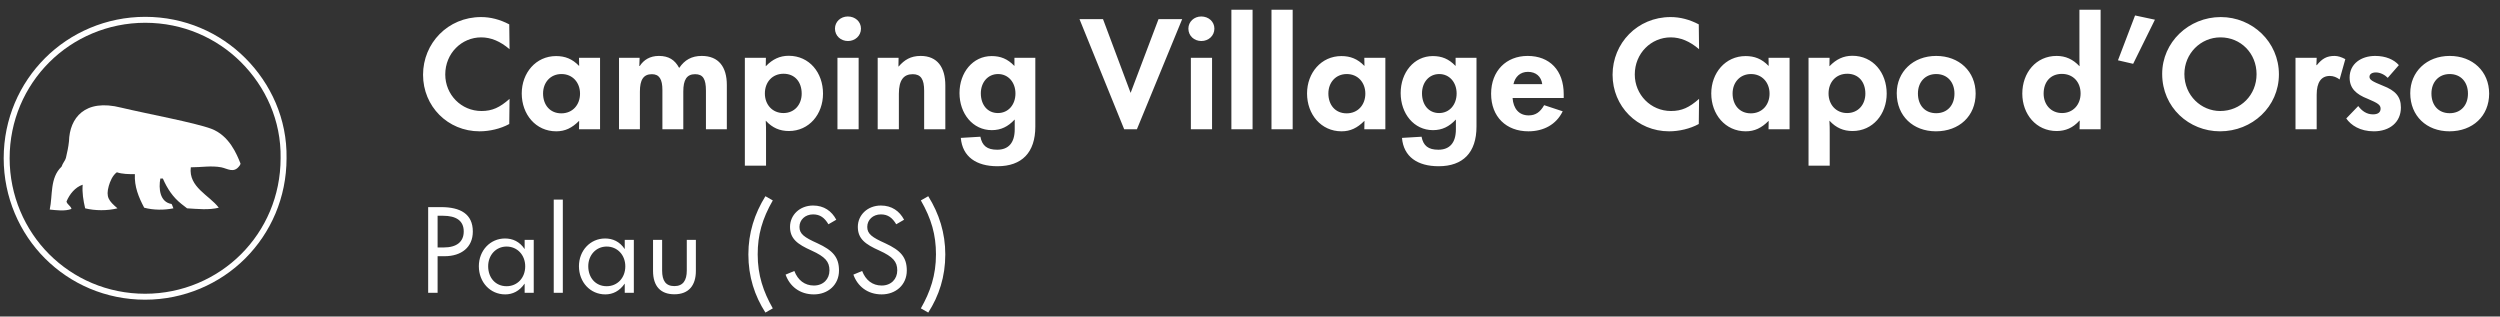 <?xml version="1.0" encoding="iso-8859-1"?>
<svg width="308" height="39" viewBox="0 0 308 39" fill="none" xmlns="http://www.w3.org/2000/svg">
<rect x="0" y="0" width="308" height="39" fill="#333333" stroke="none"/>
<g clip-path="url(#clip0_431_1090)">
<path d="M53.912 36.073V31.565H54.766C56.852 31.565 58.252 30.459 58.252 28.527C58.252 26.357 56.712 25.517 54.36 25.517H52.75V36.073H53.912ZM53.912 26.581H54.584C56.208 26.581 57.132 27.197 57.132 28.513C57.132 29.801 56.25 30.487 54.668 30.487H53.912V26.581ZM62.242 36.269C63.166 36.269 63.992 35.863 64.622 34.953H64.636V36.073H65.756V29.549H64.636V30.669H64.622C64.006 29.759 63.166 29.381 62.214 29.381C60.394 29.381 58.994 30.865 58.994 32.797C58.994 34.757 60.38 36.269 62.242 36.269ZM62.41 35.261C61.052 35.261 60.142 34.225 60.142 32.797C60.142 31.439 61.094 30.375 62.41 30.375C63.726 30.375 64.706 31.411 64.706 32.811C64.706 34.239 63.726 35.261 62.41 35.261ZM69.34 36.073V24.593H68.22V36.073H69.34ZM74.574 36.269C75.498 36.269 76.324 35.863 76.954 34.953H76.968V36.073H78.088V29.549H76.968V30.669H76.954C76.338 29.759 75.498 29.381 74.546 29.381C72.726 29.381 71.326 30.865 71.326 32.797C71.326 34.757 72.712 36.269 74.574 36.269ZM74.742 35.261C73.384 35.261 72.474 34.225 72.474 32.797C72.474 31.439 73.426 30.375 74.742 30.375C76.058 30.375 77.038 31.411 77.038 32.811C77.038 34.239 76.058 35.261 74.742 35.261ZM83.086 36.255C84.878 36.255 85.732 35.135 85.732 33.371V29.549H84.612V33.329C84.612 34.547 84.15 35.247 83.086 35.247C82.022 35.247 81.574 34.589 81.574 33.329V29.549H80.454V33.371C80.454 35.289 81.406 36.255 83.086 36.255ZM95.209 37.991C94.047 35.947 93.347 33.917 93.347 31.341C93.347 28.933 93.907 26.959 95.209 24.691L94.299 24.173C92.955 26.329 92.199 28.709 92.199 31.341C92.199 34.085 92.969 36.437 94.299 38.509L95.209 37.991ZM100.271 36.269C102.007 36.269 103.365 35.093 103.365 33.329C103.365 31.705 102.623 30.851 100.705 29.969C99.081 29.241 98.493 28.821 98.493 27.953C98.493 27.085 99.193 26.413 100.173 26.413C101.041 26.413 101.587 26.833 102.063 27.631L103.029 27.071C102.469 26.007 101.517 25.321 100.173 25.321C98.535 25.321 97.331 26.483 97.331 27.953C97.331 29.423 98.255 30.095 99.977 30.865C101.671 31.635 102.189 32.237 102.189 33.315C102.189 34.379 101.433 35.177 100.271 35.177C99.137 35.177 98.297 34.519 97.863 33.385L96.785 33.833C97.289 35.261 98.521 36.269 100.271 36.269ZM108.624 36.269C110.36 36.269 111.718 35.093 111.718 33.329C111.718 31.705 110.976 30.851 109.058 29.969C107.434 29.241 106.846 28.821 106.846 27.953C106.846 27.085 107.546 26.413 108.526 26.413C109.394 26.413 109.94 26.833 110.416 27.631L111.382 27.071C110.822 26.007 109.87 25.321 108.526 25.321C106.888 25.321 105.684 26.483 105.684 27.953C105.684 29.423 106.608 30.095 108.33 30.865C110.024 31.635 110.542 32.237 110.542 33.315C110.542 34.379 109.786 35.177 108.624 35.177C107.49 35.177 106.65 34.519 106.216 33.385L105.138 33.833C105.642 35.261 106.874 36.269 108.624 36.269ZM114.36 38.509C115.69 36.437 116.46 34.085 116.46 31.341C116.46 28.709 115.704 26.329 114.36 24.173L113.45 24.691C114.752 26.959 115.312 28.933 115.312 31.341C115.312 33.917 114.612 35.947 113.45 37.991L114.36 38.509Z" fill="white"/>
<path d="M59.086 16.178C60.292 16.178 61.66 15.872 62.74 15.278L62.776 12.182C61.57 13.244 60.652 13.676 59.32 13.676C56.818 13.676 54.856 11.66 54.856 9.176C54.856 6.566 56.872 4.604 59.284 4.604C60.49 4.604 61.642 5.09 62.776 6.062L62.74 3.002C61.606 2.408 60.454 2.102 59.266 2.102C55.18 2.102 52.12 5.324 52.12 9.212C52.12 13.1 55.162 16.178 59.086 16.178ZM68.526 16.178C69.624 16.178 70.47 15.764 71.334 14.9H71.352L71.334 15.926H73.926V7.124H71.334L71.352 8.114H71.334C70.506 7.25 69.606 6.908 68.508 6.908C66.024 6.908 64.278 8.978 64.278 11.516C64.278 14.09 66.006 16.178 68.526 16.178ZM69.156 13.964C67.752 13.964 66.906 12.92 66.906 11.516C66.906 10.166 67.806 9.122 69.174 9.122C70.542 9.122 71.46 10.166 71.46 11.534C71.46 12.92 70.542 13.964 69.156 13.964ZM78.836 15.926V11.282C78.836 9.842 79.268 9.14 80.312 9.14C81.23 9.14 81.608 9.77 81.608 11.084V15.926H84.182V11.282C84.182 9.842 84.596 9.14 85.64 9.14C86.612 9.14 86.972 9.734 86.972 11.174V15.926H89.546V10.472C89.546 8.24 88.538 6.89 86.45 6.89C85.208 6.89 84.344 7.394 83.696 8.348H83.66C83.138 7.376 82.382 6.89 81.176 6.89C80.078 6.89 79.304 7.376 78.818 8.132H78.764L78.8 7.124H76.262V15.926H78.836ZM94.376 20.408V16.34C94.376 15.872 94.376 15.44 94.34 14.882H94.358C95.15 15.746 96.068 16.142 97.184 16.142C99.686 16.142 101.396 14.072 101.396 11.534C101.396 8.96 99.722 6.872 97.166 6.872C96.068 6.872 95.168 7.304 94.358 8.15H94.34L94.358 7.124H91.766V20.408H94.376ZM96.518 13.928C95.15 13.928 94.232 12.884 94.232 11.516C94.232 10.112 95.15 9.086 96.536 9.086C97.94 9.086 98.768 10.112 98.768 11.534C98.768 12.884 97.886 13.928 96.518 13.928ZM104.47 5.054C105.334 5.054 106.072 4.424 106.072 3.524C106.072 2.66 105.352 2.03 104.452 2.03C103.57 2.03 102.868 2.678 102.868 3.524C102.868 4.424 103.588 5.054 104.47 5.054ZM105.784 15.926V7.124H103.174V15.926H105.784ZM110.741 15.926V11.552C110.741 9.86 111.335 9.14 112.451 9.14C113.441 9.14 113.855 9.752 113.855 11.174V15.926H116.465V10.526C116.465 8.312 115.493 6.89 113.423 6.89C112.181 6.89 111.407 7.394 110.723 8.186H110.687L110.705 7.124H108.131V15.926H110.741ZM122.89 20.48C125.896 20.48 127.552 18.788 127.552 15.602V7.124H124.978V8.114H124.96C124.132 7.25 123.268 6.908 122.17 6.908C119.848 6.908 118.21 8.942 118.21 11.462C118.21 14 119.848 16.034 122.188 16.034C123.322 16.034 124.186 15.602 124.996 14.738H125.014V15.926C125.014 17.6 124.24 18.446 122.854 18.446C121.612 18.446 121 17.96 120.784 16.844L118.372 16.988C118.57 19.31 120.28 20.48 122.89 20.48ZM122.944 13.928C121.648 13.928 120.838 12.902 120.838 11.498C120.838 10.148 121.702 9.122 122.962 9.122C124.222 9.122 125.104 10.148 125.104 11.516C125.104 12.902 124.222 13.928 122.944 13.928ZM140.066 15.926L145.646 2.354H142.73L139.292 11.444L135.89 2.354H132.992L138.5 15.926H140.066ZM148.011 5.054C148.875 5.054 149.613 4.424 149.613 3.524C149.613 2.66 148.893 2.03 147.993 2.03C147.111 2.03 146.409 2.678 146.409 3.524C146.409 4.424 147.129 5.054 148.011 5.054ZM149.325 15.926V7.124H146.715V15.926H149.325ZM154.317 15.926V1.202H151.707V15.926H154.317ZM159.257 15.926V1.202H156.647V15.926H159.257ZM165.276 16.178C166.374 16.178 167.22 15.764 168.084 14.9H168.102L168.084 15.926H170.676V7.124H168.084L168.102 8.114H168.084C167.256 7.25 166.356 6.908 165.258 6.908C162.774 6.908 161.028 8.978 161.028 11.516C161.028 14.09 162.756 16.178 165.276 16.178ZM165.906 13.964C164.502 13.964 163.656 12.92 163.656 11.516C163.656 10.166 164.556 9.122 165.924 9.122C167.292 9.122 168.21 10.166 168.21 11.534C168.21 12.92 167.292 13.964 165.906 13.964ZM177.242 20.48C180.248 20.48 181.904 18.788 181.904 15.602V7.124H179.33V8.114H179.312C178.484 7.25 177.62 6.908 176.522 6.908C174.2 6.908 172.562 8.942 172.562 11.462C172.562 14 174.2 16.034 176.54 16.034C177.674 16.034 178.538 15.602 179.348 14.738H179.366V15.926C179.366 17.6 178.592 18.446 177.206 18.446C175.964 18.446 175.352 17.96 175.136 16.844L172.724 16.988C172.922 19.31 174.632 20.48 177.242 20.48ZM177.296 13.928C176 13.928 175.19 12.902 175.19 11.498C175.19 10.148 176.054 9.122 177.314 9.122C178.574 9.122 179.456 10.148 179.456 11.516C179.456 12.902 178.574 13.928 177.296 13.928ZM192.65 11.606C192.65 8.672 190.922 6.89 188.204 6.89C185.576 6.89 183.704 8.726 183.704 11.552C183.704 14.396 185.576 16.178 188.294 16.178C190.166 16.178 191.732 15.35 192.524 13.712L190.238 12.956C189.752 13.82 189.176 14.216 188.33 14.216C187.124 14.216 186.44 13.37 186.35 12.074H192.65V11.606ZM186.458 10.364C186.656 9.464 187.286 8.852 188.24 8.852C189.212 8.852 189.878 9.41 190.004 10.364H186.458ZM205.635 16.178C206.841 16.178 208.209 15.872 209.289 15.278L209.325 12.182C208.119 13.244 207.201 13.676 205.869 13.676C203.367 13.676 201.405 11.66 201.405 9.176C201.405 6.566 203.421 4.604 205.833 4.604C207.039 4.604 208.191 5.09 209.325 6.062L209.289 3.002C208.155 2.408 207.003 2.102 205.815 2.102C201.729 2.102 198.669 5.324 198.669 9.212C198.669 13.1 201.711 16.178 205.635 16.178ZM215.075 16.178C216.173 16.178 217.019 15.764 217.883 14.9H217.901L217.883 15.926H220.475V7.124H217.883L217.901 8.114H217.883C217.055 7.25 216.155 6.908 215.057 6.908C212.573 6.908 210.827 8.978 210.827 11.516C210.827 14.09 212.555 16.178 215.075 16.178ZM215.705 13.964C214.301 13.964 213.455 12.92 213.455 11.516C213.455 10.166 214.355 9.122 215.723 9.122C217.091 9.122 218.009 10.166 218.009 11.534C218.009 12.92 217.091 13.964 215.705 13.964ZM225.421 20.408V16.34C225.421 15.872 225.421 15.44 225.385 14.882H225.403C226.195 15.746 227.113 16.142 228.229 16.142C230.731 16.142 232.441 14.072 232.441 11.534C232.441 8.96 230.767 6.872 228.211 6.872C227.113 6.872 226.213 7.304 225.403 8.15H225.385L225.403 7.124H222.811V20.408H225.421ZM227.563 13.928C226.195 13.928 225.277 12.884 225.277 11.516C225.277 10.112 226.195 9.086 227.581 9.086C228.985 9.086 229.813 10.112 229.813 11.534C229.813 12.884 228.931 13.928 227.563 13.928ZM238.503 16.178C241.383 16.178 243.399 14.288 243.399 11.534C243.399 8.798 241.365 6.89 238.539 6.89C235.695 6.89 233.679 8.852 233.679 11.48C233.679 14.288 235.695 16.178 238.503 16.178ZM238.539 13.946C237.171 13.946 236.289 12.992 236.289 11.516C236.289 10.112 237.189 9.122 238.539 9.122C239.907 9.122 240.789 10.112 240.789 11.534C240.789 12.992 239.889 13.946 238.539 13.946ZM253.377 16.142C254.475 16.142 255.393 15.746 256.185 14.864H256.221L256.203 15.926H258.795V1.202H256.185V6.836C256.185 7.232 256.185 7.736 256.203 8.15H256.185C255.393 7.304 254.475 6.89 253.377 6.89C250.839 6.89 249.147 8.96 249.147 11.534C249.147 14.072 250.857 16.142 253.377 16.142ZM254.043 13.928C252.675 13.928 251.775 12.884 251.775 11.534C251.775 10.112 252.603 9.104 254.025 9.104C255.411 9.104 256.329 10.112 256.329 11.516C256.329 12.884 255.411 13.928 254.043 13.928ZM265.487 2.426L263.039 1.904L260.933 7.43L262.805 7.862L265.487 2.426ZM273.508 16.178C277.468 16.178 280.762 13.154 280.762 9.158C280.762 5.162 277.486 2.102 273.598 2.102C269.656 2.102 266.38 5.198 266.38 9.104C266.38 13.244 269.692 16.178 273.508 16.178ZM273.526 13.676C271.204 13.676 269.116 11.786 269.116 9.122C269.116 6.602 271.114 4.604 273.562 4.604C276.064 4.604 278.008 6.566 278.008 9.14C278.008 11.714 276.046 13.676 273.526 13.676ZM285.415 15.926V11.66C285.415 10.148 285.973 9.356 287.035 9.356C287.485 9.356 287.863 9.518 288.241 9.788L288.943 7.286C288.475 7.034 288.025 6.89 287.629 6.89C286.657 6.89 286.099 7.214 285.433 8.024H285.379L285.415 7.124H282.805V15.926H285.415ZM292.461 16.178C294.405 16.178 295.791 15.062 295.791 13.244C295.791 11.912 295.125 11.156 293.577 10.562C292.245 10.022 291.921 9.824 291.921 9.464C291.921 9.14 292.209 8.924 292.713 8.924C293.253 8.924 293.829 9.23 294.171 9.59L295.539 8.024C294.945 7.34 293.919 6.89 292.623 6.89C290.913 6.89 289.473 7.844 289.473 9.554C289.473 10.85 290.229 11.606 291.723 12.182C292.947 12.704 293.289 12.92 293.289 13.388C293.289 13.838 292.965 14.09 292.353 14.09C291.597 14.09 291.003 13.694 290.535 13.064L289.059 14.594C289.635 15.422 290.751 16.178 292.461 16.178ZM301.767 16.178C304.647 16.178 306.663 14.288 306.663 11.534C306.663 8.798 304.629 6.89 301.803 6.89C298.958 6.89 296.943 8.852 296.943 11.48C296.943 14.288 298.958 16.178 301.767 16.178ZM301.803 13.946C300.435 13.946 299.553 12.992 299.553 11.516C299.553 10.112 300.453 9.122 301.803 9.122C303.171 9.122 304.053 10.112 304.053 11.534C304.053 12.992 303.153 13.946 301.803 13.946Z" fill="white"/>
<path fill-rule="evenodd" clip-rule="evenodd" d="M5.548 7.16C8.687 4.021 13.1 2.074 17.886 2.074C22.741 2.074 27.086 4.021 30.225 7.16L30.225 7.16C33.359 10.302 35.386 14.639 35.303 19.501C35.302 24.354 33.355 28.698 30.217 31.836C27.078 34.975 22.665 36.922 17.879 36.922C13.024 36.922 8.679 34.975 5.541 31.836C2.402 28.697 0.455 24.284 0.455 19.498C0.455 14.643 2.41 10.298 5.548 7.16ZM17.886 2.806C13.299 2.806 9.071 4.672 6.066 7.677C3.06 10.684 1.187 14.845 1.187 19.498C1.187 24.085 3.053 28.313 6.058 31.319C9.064 34.324 13.225 36.19 17.879 36.19C22.466 36.19 26.694 34.324 29.699 31.319C32.705 28.313 34.57 24.152 34.57 19.498V19.492H34.571C34.651 14.847 32.716 10.694 29.707 7.677C26.701 4.672 22.54 2.806 17.886 2.806Z" fill="white"/>
<path d="M7.582 20.536C6.127 21.914 6.51 24.058 6.127 25.819C6.969 25.896 7.965 26.049 8.807 25.742C8.73 25.36 8.271 25.206 8.194 24.824C8.577 23.905 9.266 23.063 10.185 22.756C10.108 23.752 10.261 24.671 10.491 25.666C11.716 25.972 13.248 25.972 14.473 25.666C13.401 24.747 13.018 24.288 13.401 22.91C13.554 22.374 13.86 21.608 14.396 21.225C15.085 21.455 15.851 21.455 16.616 21.455C16.54 22.986 17.076 24.288 17.765 25.589C18.913 25.896 20.215 25.896 21.363 25.666C21.287 25.513 21.21 25.206 21.134 25.13C19.679 24.9 19.526 23.216 19.756 21.991H20.062C20.598 23.216 21.287 24.288 22.359 25.13L23.048 25.666C24.35 25.742 25.728 25.896 26.953 25.589C25.804 24.058 23.201 23.063 23.507 20.613C24.809 20.613 26.034 20.383 27.259 20.613C28.025 20.766 28.79 21.378 29.48 20.459C29.556 20.383 29.633 20.23 29.633 20.153C29.173 19.005 28.255 16.708 26.034 15.866C23.967 15.1 18.148 14.028 14.932 13.262C10.415 12.114 8.577 14.564 8.5 17.397C8.424 18.163 8.271 18.775 8.118 19.464C8.041 19.77 7.735 20.077 7.582 20.536Z" fill="white"/>
</g>
<defs>
<clipPath id="clip0_431_1090">
<rect width="308" height="39" fill="white"/>
</clipPath>
</defs>
</svg>
